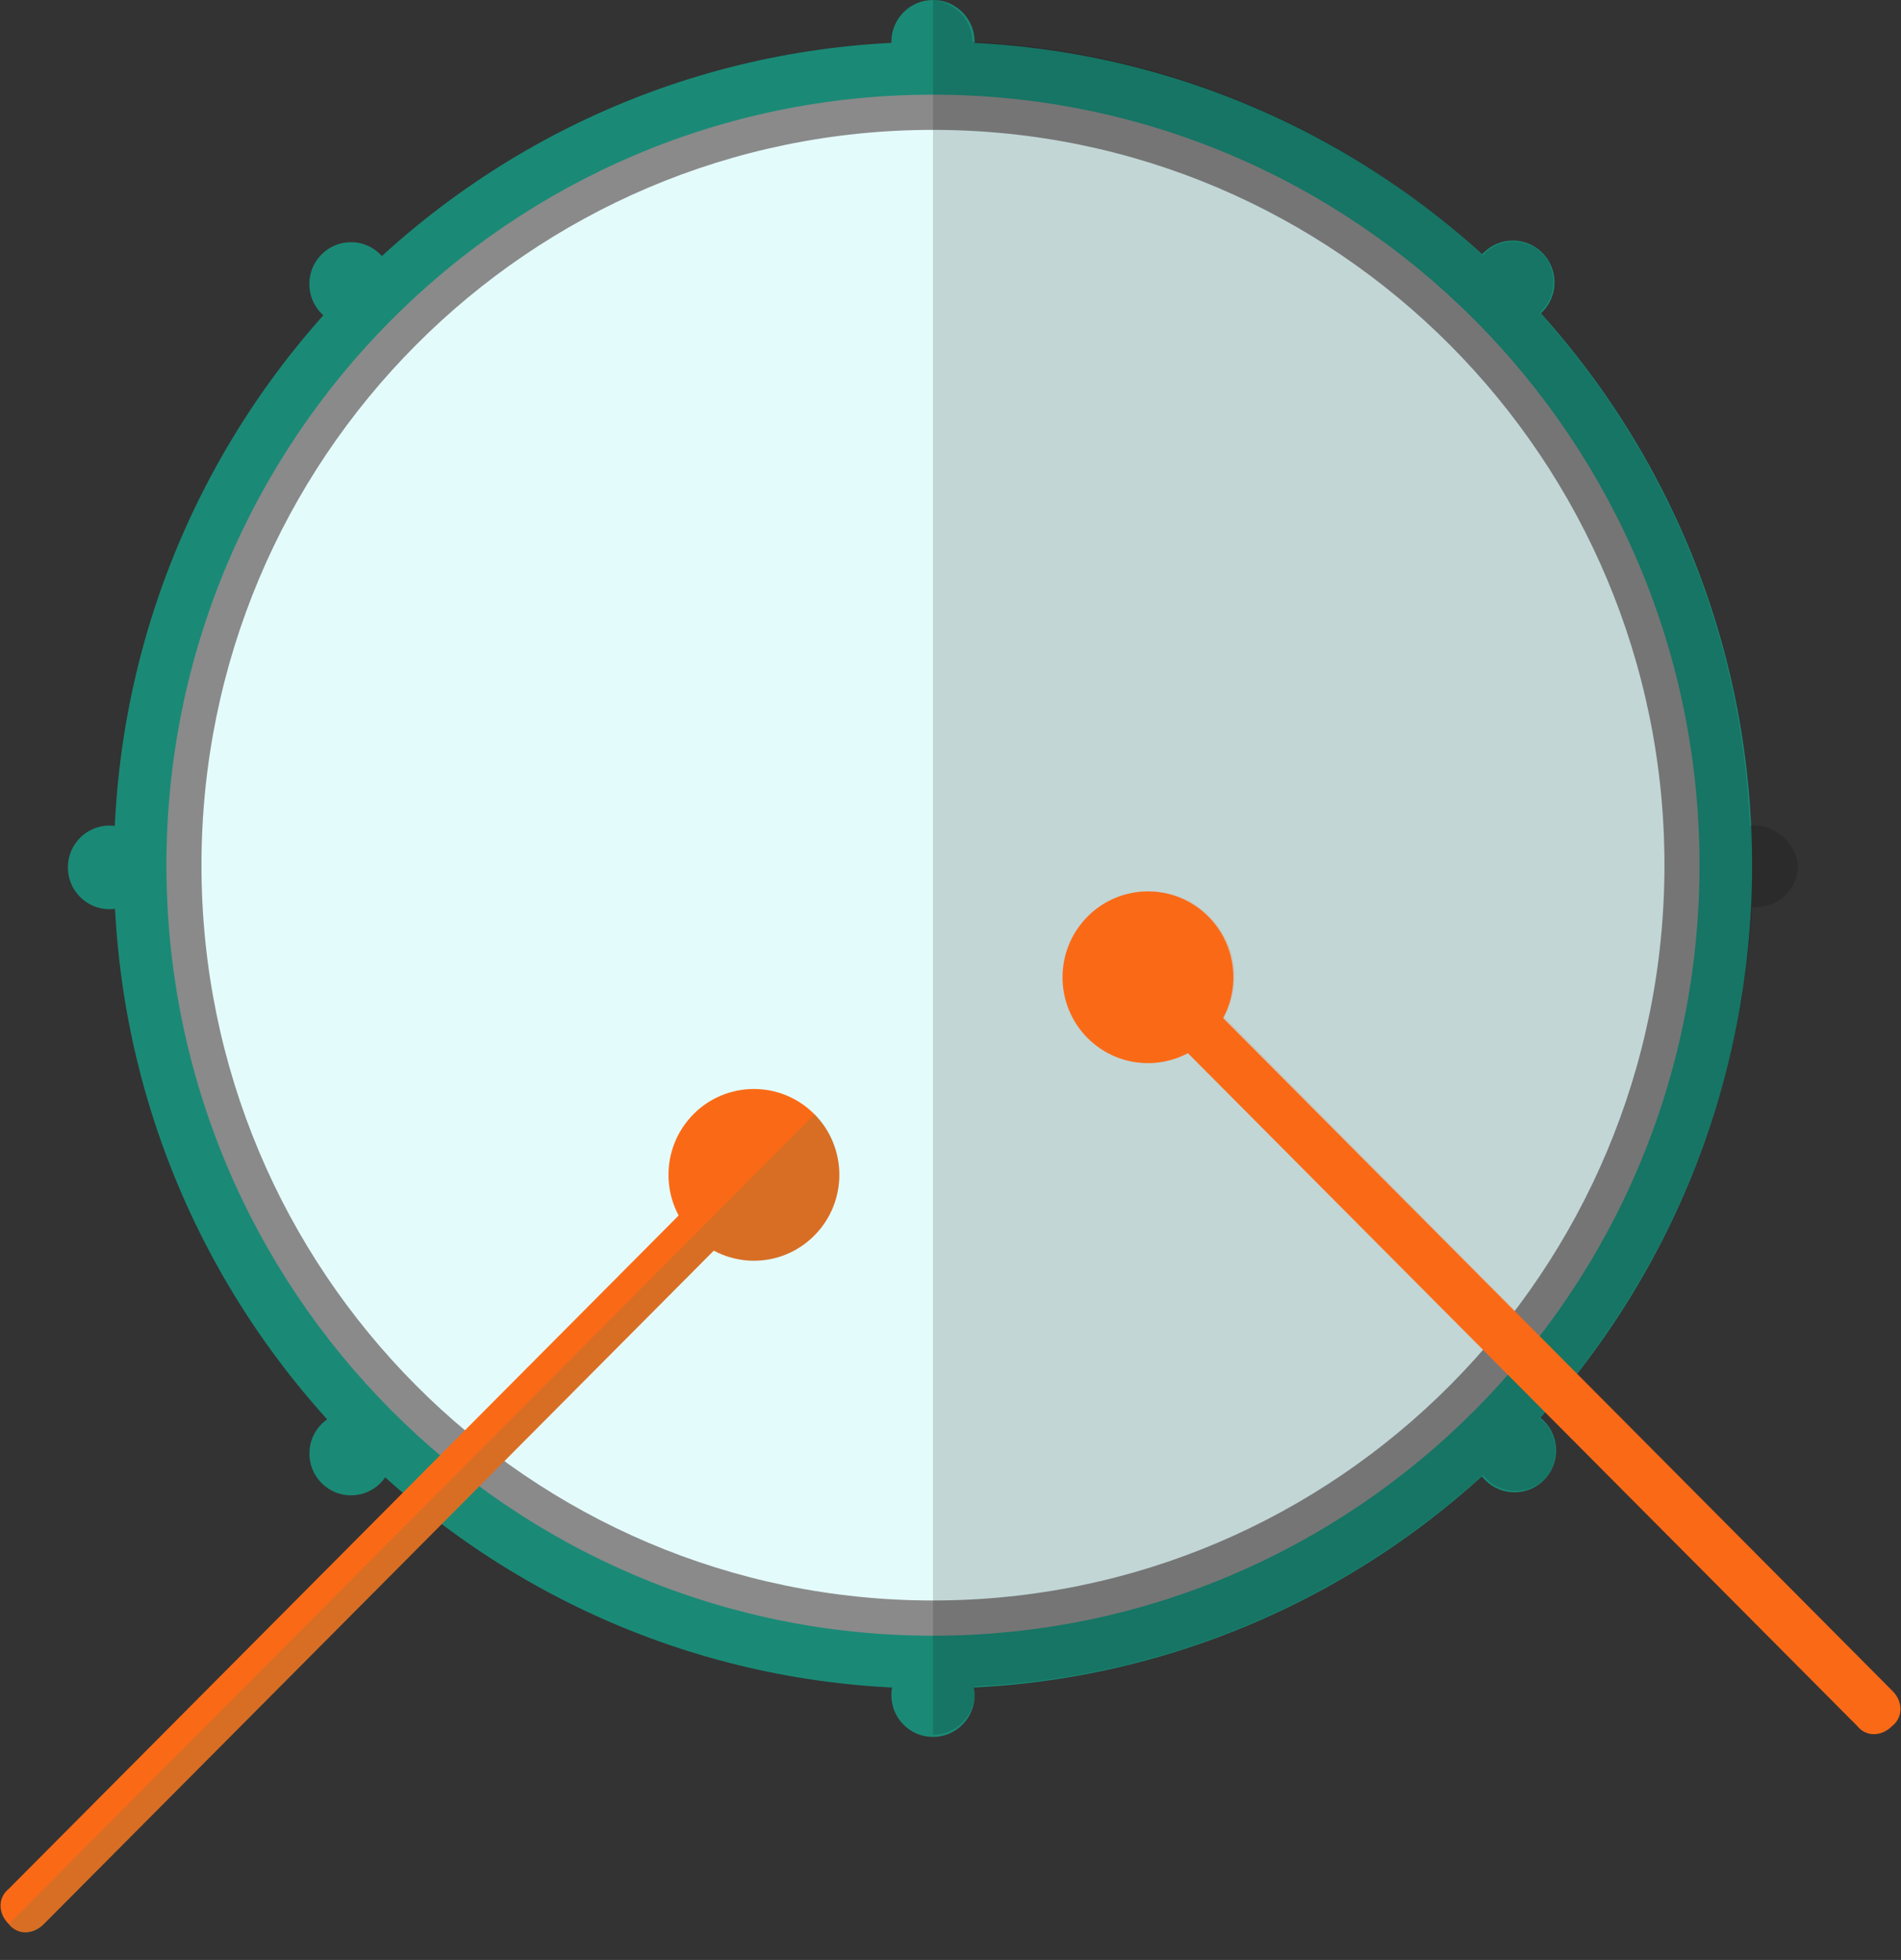 <svg width="65" height="67" viewBox="0 0 65 67" fill="none" xmlns="http://www.w3.org/2000/svg">
<rect x="0" y="0" width="65" height="67" fill="#333333" stroke="none"/>
<path d="M31.901 2.86C32.687 2.86 33.324 2.22 33.324 1.43C33.324 0.64 32.687 0 31.901 0C31.115 0 30.478 0.64 30.478 1.43C30.478 2.22 31.115 2.86 31.901 2.86Z" fill="#1A8A76"/>
<path d="M52.736 10.665C53.292 10.107 53.292 9.201 52.736 8.643C52.18 8.085 51.279 8.085 50.724 8.643C50.168 9.201 50.168 10.107 50.724 10.665C51.279 11.223 52.18 11.223 52.736 10.665Z" fill="#1A8A76"/>
<path d="M52.791 50.596C53.347 50.038 53.347 49.132 52.791 48.574C52.236 48.016 51.335 48.016 50.779 48.574C50.224 49.132 50.224 50.038 50.779 50.596C51.335 51.154 52.236 51.154 52.791 50.596Z" fill="#1A8A76"/>
<path d="M31.901 59.377C32.687 59.377 33.324 58.737 33.324 57.948C33.324 57.158 32.687 56.518 31.901 56.518C31.115 56.518 30.478 57.158 30.478 57.948C30.478 58.737 31.115 59.377 31.901 59.377Z" fill="#1A8A76"/>
<path d="M13.008 50.7C13.564 50.141 13.564 49.236 13.008 48.678C12.452 48.119 11.552 48.119 10.996 48.678C10.44 49.236 10.441 50.142 10.996 50.7C11.552 51.258 12.453 51.258 13.008 50.7Z" fill="#1A8A76"/>
<path d="M3.744 31.081C4.53 31.081 5.167 30.441 5.167 29.651C5.167 28.861 4.53 28.221 3.744 28.221C2.958 28.221 2.321 28.861 2.321 29.651C2.321 30.441 2.958 31.081 3.744 31.081Z" fill="#1A8A76"/>
<path d="M13.006 10.72C13.562 10.161 13.562 9.256 13.006 8.698C12.45 8.139 11.55 8.14 10.994 8.698C10.438 9.257 10.438 10.162 10.994 10.72C11.55 11.278 12.451 11.278 13.006 10.72Z" fill="#1A8A76"/>
<path d="M31.901 57.722C47.369 57.722 59.908 45.12 59.908 29.576C59.908 14.031 47.369 1.43 31.901 1.43C16.433 1.43 3.894 14.031 3.894 29.576C3.894 45.12 16.433 57.722 31.901 57.722Z" fill="#1A8A76"/>
<path d="M31.901 55.916C46.376 55.916 58.111 44.123 58.111 29.576C58.111 15.029 46.376 3.236 31.901 3.236C17.426 3.236 5.691 15.029 5.691 29.576C5.691 44.123 17.426 55.916 31.901 55.916Z" fill="#8A8A8A"/>
<path d="M31.901 54.712C45.714 54.712 56.912 43.458 56.912 29.576C56.912 15.694 45.714 4.44 31.901 4.44C18.087 4.44 6.889 15.694 6.889 29.576C6.889 43.458 18.087 54.712 31.901 54.712Z" fill="#E4FBFC"/>
<path opacity="0.15" d="M59.983 28.221C59.908 28.221 59.908 28.221 59.833 28.221C59.533 21.448 56.837 15.352 52.644 10.686C52.644 10.686 52.719 10.686 52.719 10.611C53.243 10.084 53.243 9.181 52.719 8.655C52.195 8.128 51.296 8.128 50.772 8.655C50.772 8.655 50.772 8.73 50.697 8.73C46.054 4.44 39.914 1.731 33.249 1.43C33.249 0.677 32.65 0.075 31.901 0V59.302C32.65 59.302 33.324 58.7 33.324 57.872C33.324 57.797 33.324 57.722 33.324 57.647C39.988 57.346 46.054 54.636 50.697 50.422C50.772 50.497 50.772 50.497 50.847 50.572C51.371 51.099 52.27 51.099 52.794 50.572C53.318 50.046 53.318 49.142 52.794 48.616C52.719 48.541 52.719 48.541 52.644 48.465C56.837 43.799 59.533 37.703 59.908 31.006C59.983 31.006 59.983 31.006 60.058 31.006C60.806 31.006 61.48 30.404 61.48 29.576C61.406 28.898 60.806 28.221 59.983 28.221Z" fill="black"/>
<path d="M24.562 42.595L1.498 65.774C1.123 66.15 0.599 66.15 0.299 65.774C-0.075 65.398 -0.075 64.871 0.299 64.57L23.364 41.391L24.562 42.595Z" fill="#FA6A16"/>
<path d="M27.843 42.237C28.984 41.091 28.984 39.233 27.843 38.086C26.703 36.94 24.853 36.94 23.713 38.086C22.572 39.233 22.572 41.091 23.713 42.237C24.853 43.383 26.703 43.383 27.843 42.237Z" fill="#FA6A16"/>
<path opacity="0.15" d="M0.299 65.774C0.674 66.15 1.198 66.15 1.498 65.774L24.412 42.746C25.536 43.348 26.884 43.197 27.857 42.219C28.98 41.09 28.98 39.209 27.857 38.08L0.299 65.774Z" fill="#1A8A76"/>
<path d="M41.636 34.618L64.7 57.797C65.075 58.173 65.075 58.7 64.7 59.001C64.326 59.377 63.802 59.377 63.502 59.001L40.438 35.822L41.636 34.618Z" fill="#FA6A16"/>
<path d="M41.316 35.484C42.457 34.338 42.457 32.48 41.316 31.333C40.176 30.187 38.327 30.187 37.186 31.333C36.045 32.48 36.045 34.338 37.186 35.484C38.327 36.63 40.176 36.63 41.316 35.484Z" fill="#FA6A16"/>
<path opacity="0.15" d="M64.701 59.001C65.075 58.625 65.075 58.098 64.701 57.797L41.861 34.769C42.46 33.64 42.31 32.285 41.336 31.307C40.213 30.178 38.341 30.178 37.218 31.307L64.701 59.001Z" fill="#FA6A16"/>
</svg>
